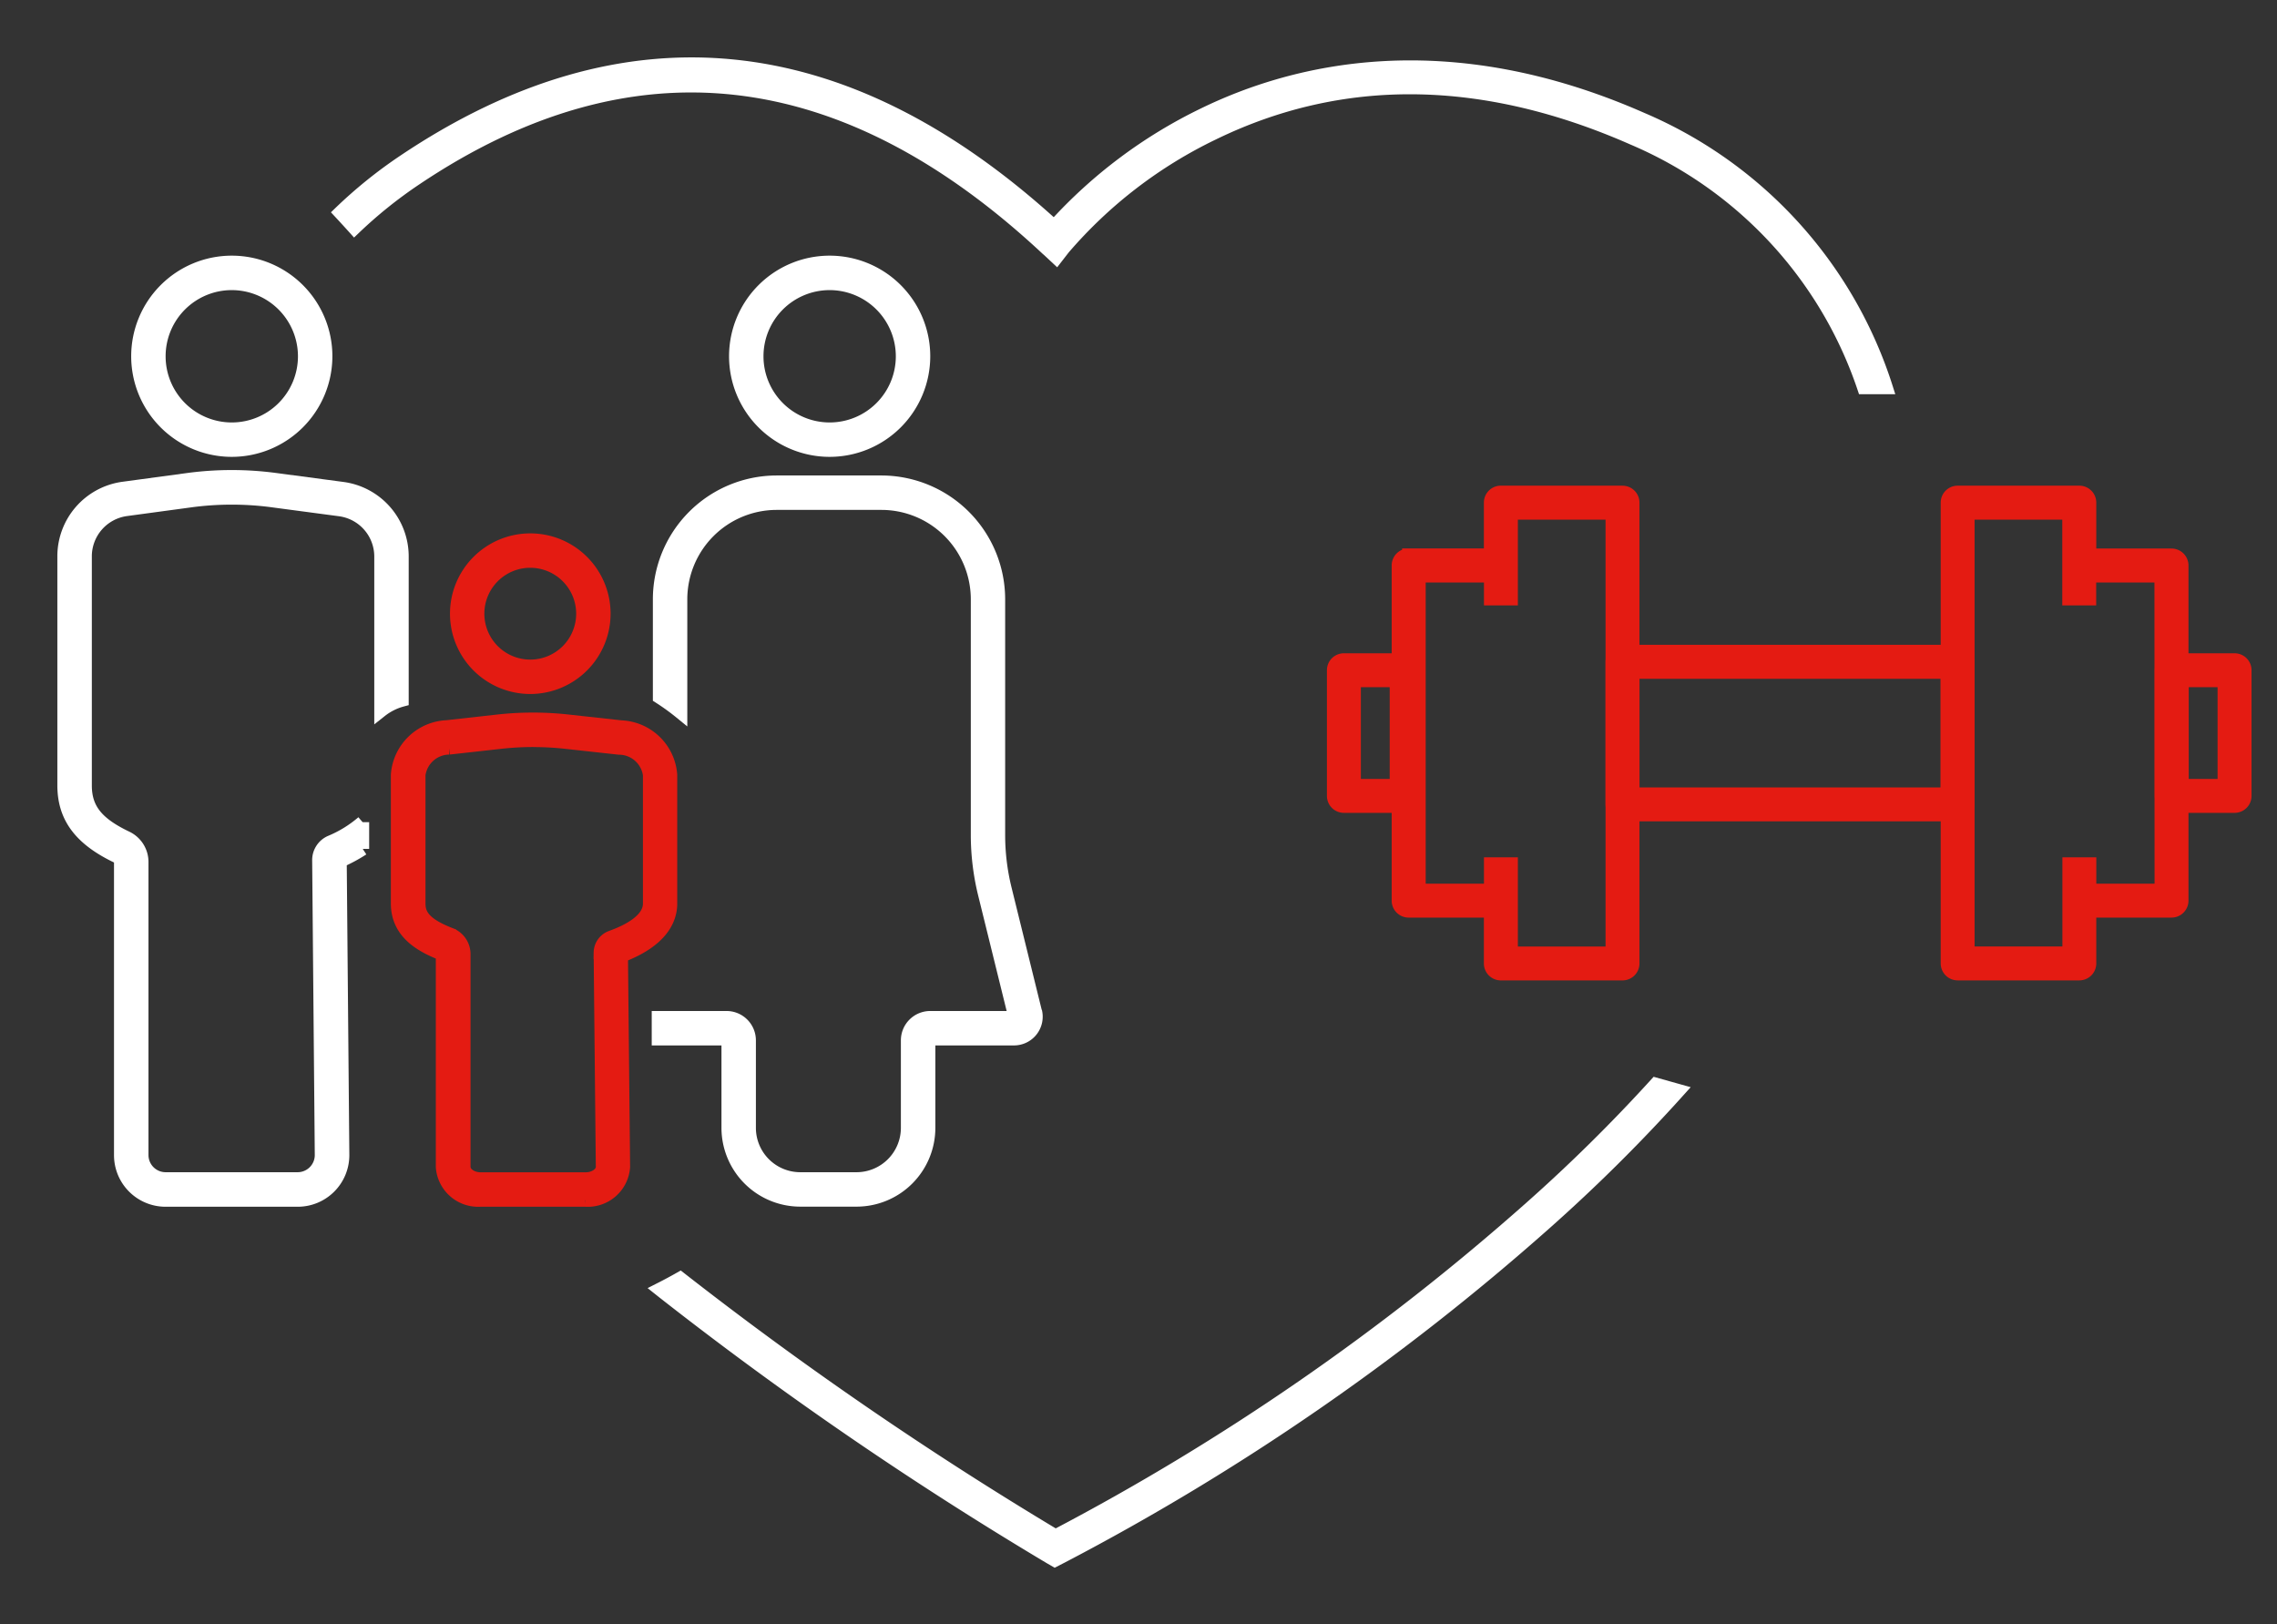 <svg xmlns="http://www.w3.org/2000/svg" xmlns:xlink="http://www.w3.org/1999/xlink" width="87.303" height="62.269" viewBox="0 0 87.303 62.269">
  <rect x="0" y="0" width="87.303" height="62.269" fill="#333333" stroke="none"/>
  <defs>
    <clipPath id="clip-path">
      <rect id="Rectangle_149" data-name="Rectangle 149" width="87.303" height="62.269" fill="none" stroke="#707070" stroke-width="0.5"/>
    </clipPath>
  </defs>
  <g id="Group_366" data-name="Group 366" transform="translate(2 2)">
    <g id="Group_366-2" data-name="Group 366" transform="translate(-2 -2)" clip-path="url(#clip-path)">
      <path id="Path_6425" data-name="Path 6425" d="M20.87,53.583a3.607,3.607,0,1,1,3.607-3.606,3.611,3.611,0,0,1-3.607,3.606m0-6.393a2.787,2.787,0,1,0,2.787,2.787A2.79,2.79,0,0,0,20.87,47.19" transform="translate(-11.983 -36.317)" fill="#fff" stroke="#fff" stroke-width="0.5"/>
      <path id="Path_6426" data-name="Path 6426" d="M160.672,53.583a3.607,3.607,0,1,1,3.607-3.606,3.61,3.61,0,0,1-3.607,3.606m0-6.393a2.787,2.787,0,1,0,2.787,2.787,2.79,2.79,0,0,0-2.787-2.787" transform="translate(-128.862 -36.317)" fill="#fff" stroke="#fff" stroke-width="0.5"/>
      <path id="Path_6427" data-name="Path 6427" d="M94.636,116.957a2.829,2.829,0,1,1,2.829-2.829,2.833,2.833,0,0,1-2.829,2.829m0-4.839a2.01,2.01,0,1,0,2.009,2.01,2.012,2.012,0,0,0-2.009-2.01" transform="translate(-74.304 -90.599)" fill="#e41b12" stroke="#e41b12" stroke-width="0.5"/>
      <path id="Path_6428" data-name="Path 6428" d="M85.168,171.647H81.139a1.375,1.375,0,0,1-1.456-1.272v-8.158a.111.111,0,0,0-.024-.013c-.792-.311-1.7-.812-1.7-1.934v-4.935a1.989,1.989,0,0,1,1.892-1.841l1.967-.219a12.178,12.178,0,0,1,2.678,0l2.043.224a1.989,1.989,0,0,1,1.9,1.841v4.932c0,.594-.331,1.418-1.889,2.012l.082,8.088a1.376,1.376,0,0,1-1.456,1.276m-2-17.626a11.371,11.371,0,0,0-1.259.07l-1.967.219a1.182,1.182,0,0,0-1.163,1.026v4.935c0,.424.2.786,1.182,1.17a.819.819,0,0,1,.545.749v8.184c0,.245.292.452.637.452h4.029c.345,0,.637-.207.637-.452l-.083-8.22a.643.643,0,0,1,.435-.6c.664-.24,1.455-.657,1.455-1.281v-4.932a1.182,1.182,0,0,0-1.166-1.026l-2.043-.224a11.36,11.36,0,0,0-1.239-.068m3.377,8.125h0Z" transform="translate(-62.723 -125.631)" fill="#e41b12" stroke="#e41b12" stroke-width="0.5"/>
      <path id="Path_6429" data-name="Path 6429" d="M11.455,110.791v-1.024a4.575,4.575,0,0,1-1.232.757.76.76,0,0,0-.453.706l.1,11.3a.908.908,0,0,1-.907.907H3.9a.908.908,0,0,1-.906-.907V111.287a1.038,1.038,0,0,0-.592-.931c-1.137-.542-1.58-1.1-1.58-2V99.565a1.81,1.81,0,0,1,1.567-1.783l2.474-.335a11.811,11.811,0,0,1,3.147,0l2.57.342a1.809,1.809,0,0,1,1.571,1.783V105.5a2.273,2.273,0,0,1,.82-.412V99.57a2.632,2.632,0,0,0-2.283-2.6l-2.57-.342a12.635,12.635,0,0,0-3.365,0l-2.474.335A2.633,2.633,0,0,0,0,99.565v8.789c0,1.221.631,2.066,2.048,2.741a.214.214,0,0,1,.124.191v11.248A1.728,1.728,0,0,0,3.9,124.261H8.968a1.729,1.729,0,0,0,1.727-1.73l-.1-11.272a6.153,6.153,0,0,0,.865-.467" transform="translate(2.449 -78.244)" fill="#fff" stroke="#fff" stroke-width="0.5"/>
      <path id="Path_6430" data-name="Path 6430" d="M153.417,118.072l-1.158-4.695a8.669,8.669,0,0,1-.252-2.074v-9.037a4.5,4.5,0,0,0-4.495-4.495h-4.02A4.5,4.5,0,0,0,139,102.267v3.755a8.8,8.8,0,0,1,.82.594v-4.35a3.679,3.679,0,0,1,3.675-3.675h4.02a3.679,3.679,0,0,1,3.675,3.675V111.3a9.483,9.483,0,0,0,.276,2.27l1.158,4.695a.031.031,0,0,1-.03.038h-3.21a.875.875,0,0,0-.875.875v3.356a1.952,1.952,0,0,1-1.95,1.95H144.4a1.952,1.952,0,0,1-1.95-1.95v-3.356a.876.876,0,0,0-.875-.875h-2.619v.82h2.619a.055.055,0,0,1,.055.055v3.356a2.773,2.773,0,0,0,2.77,2.77h2.161a2.773,2.773,0,0,0,2.77-2.77v-3.356a.055.055,0,0,1,.055-.055h3.21a.851.851,0,0,0,.826-1.054" transform="translate(-113.718 -79.291)" fill="#fff" stroke="#fff" stroke-width="0.5"/>
      <path id="Path_6431" data-name="Path 6431" d="M375.24,143.607H362.392a.4.4,0,0,1-.4-.4v-5.468a.4.4,0,0,1,.4-.4H375.24a.4.4,0,0,1,.4.4v5.468a.4.4,0,0,1-.4.4m-12.447-.8h12.046v-4.665H362.793Z" transform="translate(-300.183 -112.367)" fill="#e41b12" stroke="#e41b12" stroke-width="0.5"/>
      <path id="Path_6432" data-name="Path 6432" d="M448.951,102.548h-3.135v-2.008a.4.4,0,0,0-.4-.4h-4.665a.4.4,0,0,0-.4.4v17.667a.4.4,0,0,0,.4.4h4.665a.4.4,0,0,0,.4-.4V116.2h3.135a.4.4,0,0,0,.4-.4V102.95a.4.4,0,0,0-.4-.4m-.4,12.849h-2.734V114.39h-.8v3.416H441.15V100.942h3.862v3.289h.8v-.88h2.734Z" transform="translate(-365.692 -81.269)" fill="#e41b12" stroke="#e41b12" stroke-width="0.5"/>
      <path id="Path_6433" data-name="Path 6433" d="M320.575,100.139H315.91a.4.4,0,0,0-.4.4v2.008h-3.135a.4.4,0,0,0-.4.4V115.8a.4.4,0,0,0,.4.4h3.135v2.008a.4.4,0,0,0,.4.4h4.665a.4.4,0,0,0,.4-.4V100.541a.4.4,0,0,0-.4-.4m-.4,17.667h-3.862V114.39h-.8V115.4h-2.734V103.351h2.734v.88h.8v-3.289h3.862Z" transform="translate(-258.366 -81.269)" fill="#e41b12" stroke="#e41b12" stroke-width="0.5"/>
      <path id="Path_6434" data-name="Path 6434" d="M299.65,144.938h-2.409a.4.4,0,0,1-.4-.4v-4.818a.4.4,0,0,1,.4-.4h2.409a.4.4,0,0,1,.4.4v4.818a.4.4,0,0,1-.4.4m-2.008-.8h1.606V140.12h-1.606Z" transform="translate(-245.715 -114.023)" fill="#e41b12" stroke="#e41b12" stroke-width="0.5"/>
      <path id="Path_6435" data-name="Path 6435" d="M493.232,144.938h-2.409a.4.4,0,0,1-.4-.4v-4.818a.4.4,0,0,1,.4-.4h2.409a.4.4,0,0,1,.4.4v4.818a.4.4,0,0,1-.4.4m-2.008-.8h1.606V140.12h-1.606Z" transform="translate(-407.555 -114.023)" fill="#e41b12" stroke="#e41b12" stroke-width="0.5"/>
      <path id="Path_6436" data-name="Path 6436" d="M91.718,7.122l.329.307.276-.356a17.616,17.616,0,0,1,5.742-4.406c4.938-2.4,10.356-2.333,16.1.2A15.882,15.882,0,0,1,123,12.415h.869a16.7,16.7,0,0,0-9.366-10.3c-7.463-3.291-13.269-1.91-16.826-.172A18.735,18.735,0,0,0,91.961,6.23c-8.054-7.361-16.442-8.2-24.936-2.5A17.8,17.8,0,0,0,64.582,5.7q.279.3.549.6a17.4,17.4,0,0,1,2.351-1.888c8.247-5.535,16.4-4.622,24.236,2.714" transform="translate(-51.543 2.449)" fill="#fff" stroke="#fff" stroke-width="0.5"/>
      <path id="Path_6437" data-name="Path 6437" d="M177.493,238.556a62.947,62.947,0,0,1-4.8,4.737,91.335,91.335,0,0,1-18.213,12.581A141.663,141.663,0,0,1,140.089,246c-.246.139-.509.281-.788.422l.146.116A141.249,141.249,0,0,0,154.261,256.7l.193.112.288-.148a92.1,92.1,0,0,0,18.492-12.753,64.011,64.011,0,0,0,5.144-5.107Z" transform="translate(-114.01 -196.989)" fill="#fff" stroke="#fff" stroke-width="0.5"/>
    </g>
  </g>
</svg>

